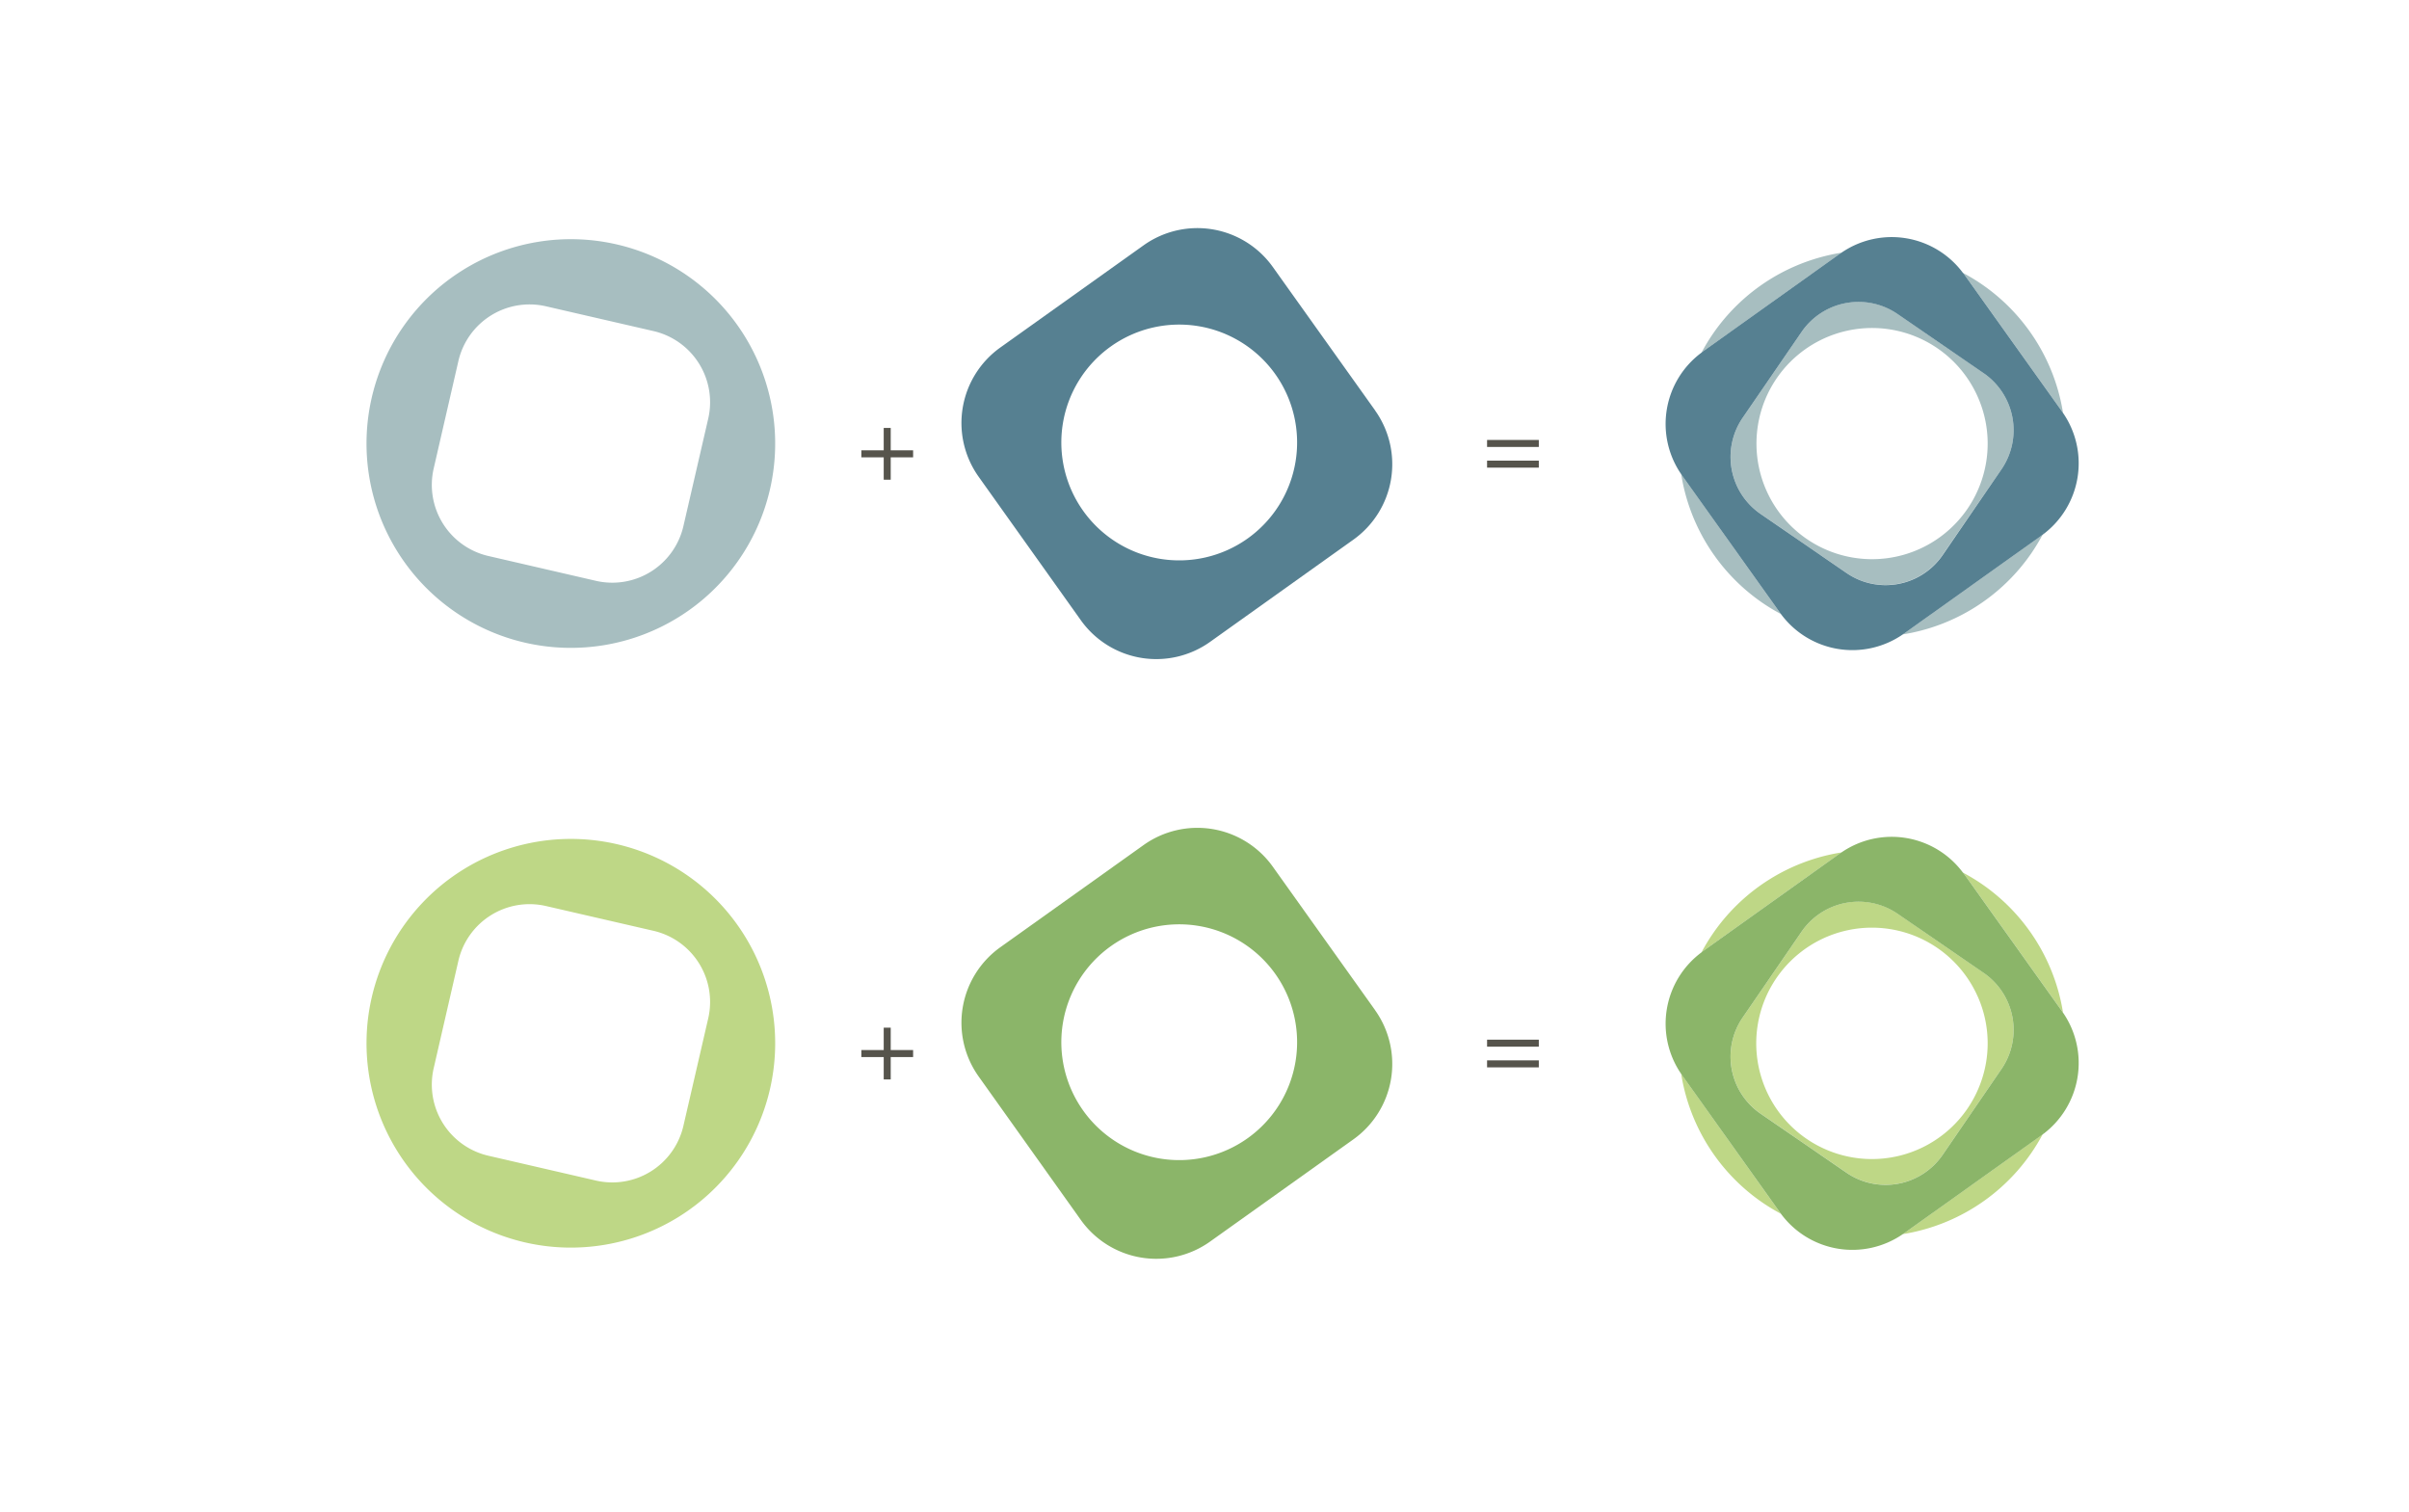 <svg xmlns="http://www.w3.org/2000/svg" xmlns:xlink="http://www.w3.org/1999/xlink" viewBox="0 0 940 590"><defs><style>.cls-1{fill:none;}.cls-2{fill:#fff;}.cls-3{clip-path:url(#clip-path);}.cls-4{fill:#a7bec0;}.cls-5{fill:#bed786;}.cls-6{fill:#568091;}.cls-7{fill:#8bb569;}.cls-8{fill:#56544c;}</style><clipPath id="clip-path"><rect class="cls-1" width="940" height="590"/></clipPath></defs><g id="Ebene_2" data-name="Ebene 2"><g id="Ebene_1-2" data-name="Ebene 1"><rect class="cls-2" width="940" height="590"/><g class="cls-3"><path class="cls-4" d="M178.87,140.85A28.5,28.5,0,0,1,213,119.5L255,129.18a28.49,28.49,0,0,1,21.35,34.17l-9.68,41.92a28.48,28.48,0,0,1-34.16,21.35l-41.93-9.68a28.48,28.48,0,0,1-21.35-34.16Zm-33.81,14.27a79.73,79.73,0,1,0,95.63-59.75,79.74,79.74,0,0,0-95.63,59.75"/><path class="cls-5" d="M178.87,374.85A28.5,28.5,0,0,1,213,353.5L255,363.18a28.49,28.49,0,0,1,21.35,34.17l-9.68,41.92a28.48,28.48,0,0,1-34.16,21.35l-41.93-9.68a28.48,28.48,0,0,1-21.35-34.16Zm-33.81,14.28a79.73,79.73,0,1,0,95.63-59.76,79.73,79.73,0,0,0-95.63,59.76"/><path class="cls-6" d="M497.59,145.94a46,46,0,1,1-64.17-10.74,46,46,0,0,1,64.17,10.74m38.95,14.14-39.89-55.92a36.15,36.15,0,0,0-50.42-8.44L390.3,135.61A36.17,36.17,0,0,0,381.86,186L421.75,242a36.15,36.15,0,0,0,50.43,8.44l55.93-39.89a36.15,36.15,0,0,0,8.43-50.43"/><path class="cls-7" d="M497.59,379.94a46,46,0,1,1-64.17-10.74,46,46,0,0,1,64.17,10.74m38.95,14.15-39.89-55.93a36.15,36.15,0,0,0-50.42-8.44L390.3,369.61A36.17,36.17,0,0,0,381.86,420L421.75,476a36.16,36.16,0,0,0,50.43,8.43l55.93-39.89a36.14,36.14,0,0,0,8.43-50.42"/></g><polygon class="cls-8" points="344.83 175.7 336.1 175.7 336.1 178.44 344.83 178.44 344.83 187.17 347.56 187.17 347.56 178.44 356.3 178.44 356.3 175.7 347.56 175.7 347.56 166.97 344.83 166.97 344.83 175.7"/><polygon class="cls-8" points="344.83 409.7 336.1 409.7 336.1 412.44 344.83 412.44 344.83 421.17 347.56 421.17 347.56 412.44 356.3 412.44 356.3 409.7 347.56 409.7 347.56 400.97 344.83 400.97 344.83 409.7"/><path class="cls-8" d="M580.26,174.39h20.19v-2.73H580.26Zm0,8.07h20.19v-2.73H580.26Z"/><path class="cls-8" d="M580.26,408.39h20.19v-2.73H580.26Zm0,8.07h20.19v-2.73H580.26Z"/><g class="cls-3"><path class="cls-4" d="M805,161.12a75.21,75.21,0,0,0-31.74-50.23,74.39,74.39,0,0,0-7.21-4.37c.13.17.26.33.38.5l38.24,53.6.33.5"/><path class="cls-4" d="M718.55,98.6a75.19,75.19,0,0,0-50.22,31.73,76.89,76.89,0,0,0-4.37,7.21c.16-.12.32-.25.5-.37l53.6-38.24c.16-.12.33-.22.49-.33"/><path class="cls-4" d="M656,185a75.23,75.23,0,0,0,31.74,50.23,76.89,76.89,0,0,0,7.21,4.37c-.12-.17-.26-.33-.38-.5L656.37,185.5c-.12-.16-.22-.32-.34-.49"/><path class="cls-4" d="M742.45,247.53a75.27,75.27,0,0,0,50.23-31.73,79.08,79.08,0,0,0,4.37-7.21l-.5.37L742.94,247.2l-.49.33"/><path class="cls-4" d="M772.45,189.59a45.1,45.1,0,1,1-.78-34.88c0,.06.05.11.07.16a44.91,44.91,0,0,1,.71,34.72m1.62-44-33.55-23.06A26.94,26.94,0,0,0,703,129.49L680,163a27,27,0,0,0,6.95,37.48l33.55,23.06a27,27,0,0,0,37.48-7L781,183.09a27,27,0,0,0-6.95-37.48"/><path class="cls-6" d="M664,137.54A34.64,34.64,0,0,0,656,185c1.1-.62,7.92-47.47,7.92-47.47m102.07-31a34.64,34.64,0,0,0-47.47-7.92Zm31.15,101.77c1-1.81-1.32.76-.51-1.1-.8,1.85,1.49-.72.54,1.08Zm6.38-16.47c.19-.73.34-1.47.51-2.2-.17.73-.32,1.47-.51,2.2m1.21-5.66c.14-.77.25-1.53.36-2.3-.11.77-.22,1.53-.36,2.3m.77-5.73c.08-.77.15-1.53.2-2.3-.05.77-.12,1.53-.2,2.3m-3.63,17c.21-.6.37-1.22.56-1.82-.19.6-.35,1.22-.56,1.82m4-22.8c0-.72,0-1.44,0-2.16,0,.72,0,1.44,0,2.16m-.13-6.06c0-.59,0-1.18-.09-1.77.05.59.06,1.18.09,1.77M781,183.09,758,216.64a27,27,0,0,1-37.48,6.94l-33.55-23.06A27,27,0,0,1,680,163L703,129.49a26.94,26.94,0,0,1,37.48-6.94l33.55,23.06A27,27,0,0,1,781,183.09m-81,59c1.31.65-.72-.3.61.28-1.33-.58.7.37-.61-.28m2.48,1c1.31.52-1.12-.1.2.35-1.32-.45,1.11.17-.2-.35M805,161.12l.21.32v0l-.22-.33s0,0,0,0l-.33-.5L766.4,107c-.12-.17-.25-.33-.38-.5a75.12,75.12,0,0,0-47.46-7.92l-.49.32-53.6,38.24-.52.39A75.18,75.18,0,0,0,656,185l.35.52,38.24,53.61.38.51h0a34.64,34.64,0,0,0,47.47,7.92h0l.49-.33L796.55,209l.5-.37h0A34.64,34.64,0,0,0,805,161.12h0"/><path class="cls-5" d="M805,395.12a75.21,75.21,0,0,0-31.74-50.23,76.89,76.89,0,0,0-7.21-4.37c.12.17.26.33.38.5l38.23,53.6.34.5"/><path class="cls-5" d="M718.55,332.6a75.16,75.16,0,0,0-50.22,31.73,77,77,0,0,0-4.38,7.21l.5-.37,53.61-38.24c.16-.12.33-.22.49-.33"/><path class="cls-5" d="M656,419a75.23,75.23,0,0,0,31.74,50.23,76.89,76.89,0,0,0,7.21,4.37c-.13-.17-.26-.33-.38-.5L656.37,419.5c-.12-.16-.23-.33-.34-.49"/><path class="cls-5" d="M742.45,481.53a75.43,75.43,0,0,0,54.6-38.94l-.5.37L742.94,481.2l-.49.33"/><path class="cls-5" d="M772.45,423.59a45.14,45.14,0,1,1-.79-34.88,1.09,1.09,0,0,1,.08.15,44.94,44.94,0,0,1,.71,34.73m1.62-44-33.55-23.06A27,27,0,0,0,703,363.49L680,397a27,27,0,0,0,6.95,37.48l33.55,23.06A27,27,0,0,0,758,450.63L781,417.09a27,27,0,0,0-6.95-37.49"/><path class="cls-7" d="M664,371.54A34.65,34.65,0,0,0,656,419c1.1-.62,7.92-47.47,7.92-47.47m102.07-31a34.64,34.64,0,0,0-47.47-7.92Zm31.15,101.77c1-1.8-1.32.76-.51-1.09-.8,1.84,1.49-.73.54,1.07l0,0m6.38-16.47c.19-.73.34-1.46.51-2.2-.17.74-.32,1.47-.51,2.2m1.21-5.66c.14-.77.25-1.53.36-2.3-.11.77-.22,1.53-.36,2.3m.78-5.73c.07-.77.14-1.53.19-2.3-.05.77-.12,1.53-.19,2.3m-3.64,17c.21-.6.37-1.22.56-1.82-.19.6-.35,1.22-.56,1.82m4-22.79c0-.73,0-1.45,0-2.17,0,.72,0,1.44,0,2.17m-.13-6.07c0-.59,0-1.18-.09-1.77.05.59.06,1.18.09,1.77M781,417.09,758,450.64a27,27,0,0,1-37.48,6.94l-33.55-23.06A27,27,0,0,1,680,397L703,363.49a27,27,0,0,1,37.48-6.94l33.55,23.05A27,27,0,0,1,781,417.09m-81,59c1.31.65-.72-.3.61.28-1.33-.58.7.37-.61-.28m2.48,1c1.31.53-1.12-.1.2.35-1.32-.45,1.11.18-.2-.35M805,395.12l.21.33v0l-.22-.33v0l-.33-.49L766.4,341c-.12-.17-.25-.33-.38-.5a75.13,75.13,0,0,0-47.46-7.92l-.49.32-53.6,38.24-.52.39A75.18,75.18,0,0,0,656,419l.35.52,38.24,53.61.38.51h0a34.64,34.64,0,0,0,47.47,7.92h0l.49-.33L796.55,443l.5-.37h0A34.64,34.64,0,0,0,805,395.12Z"/></g></g></g></svg>